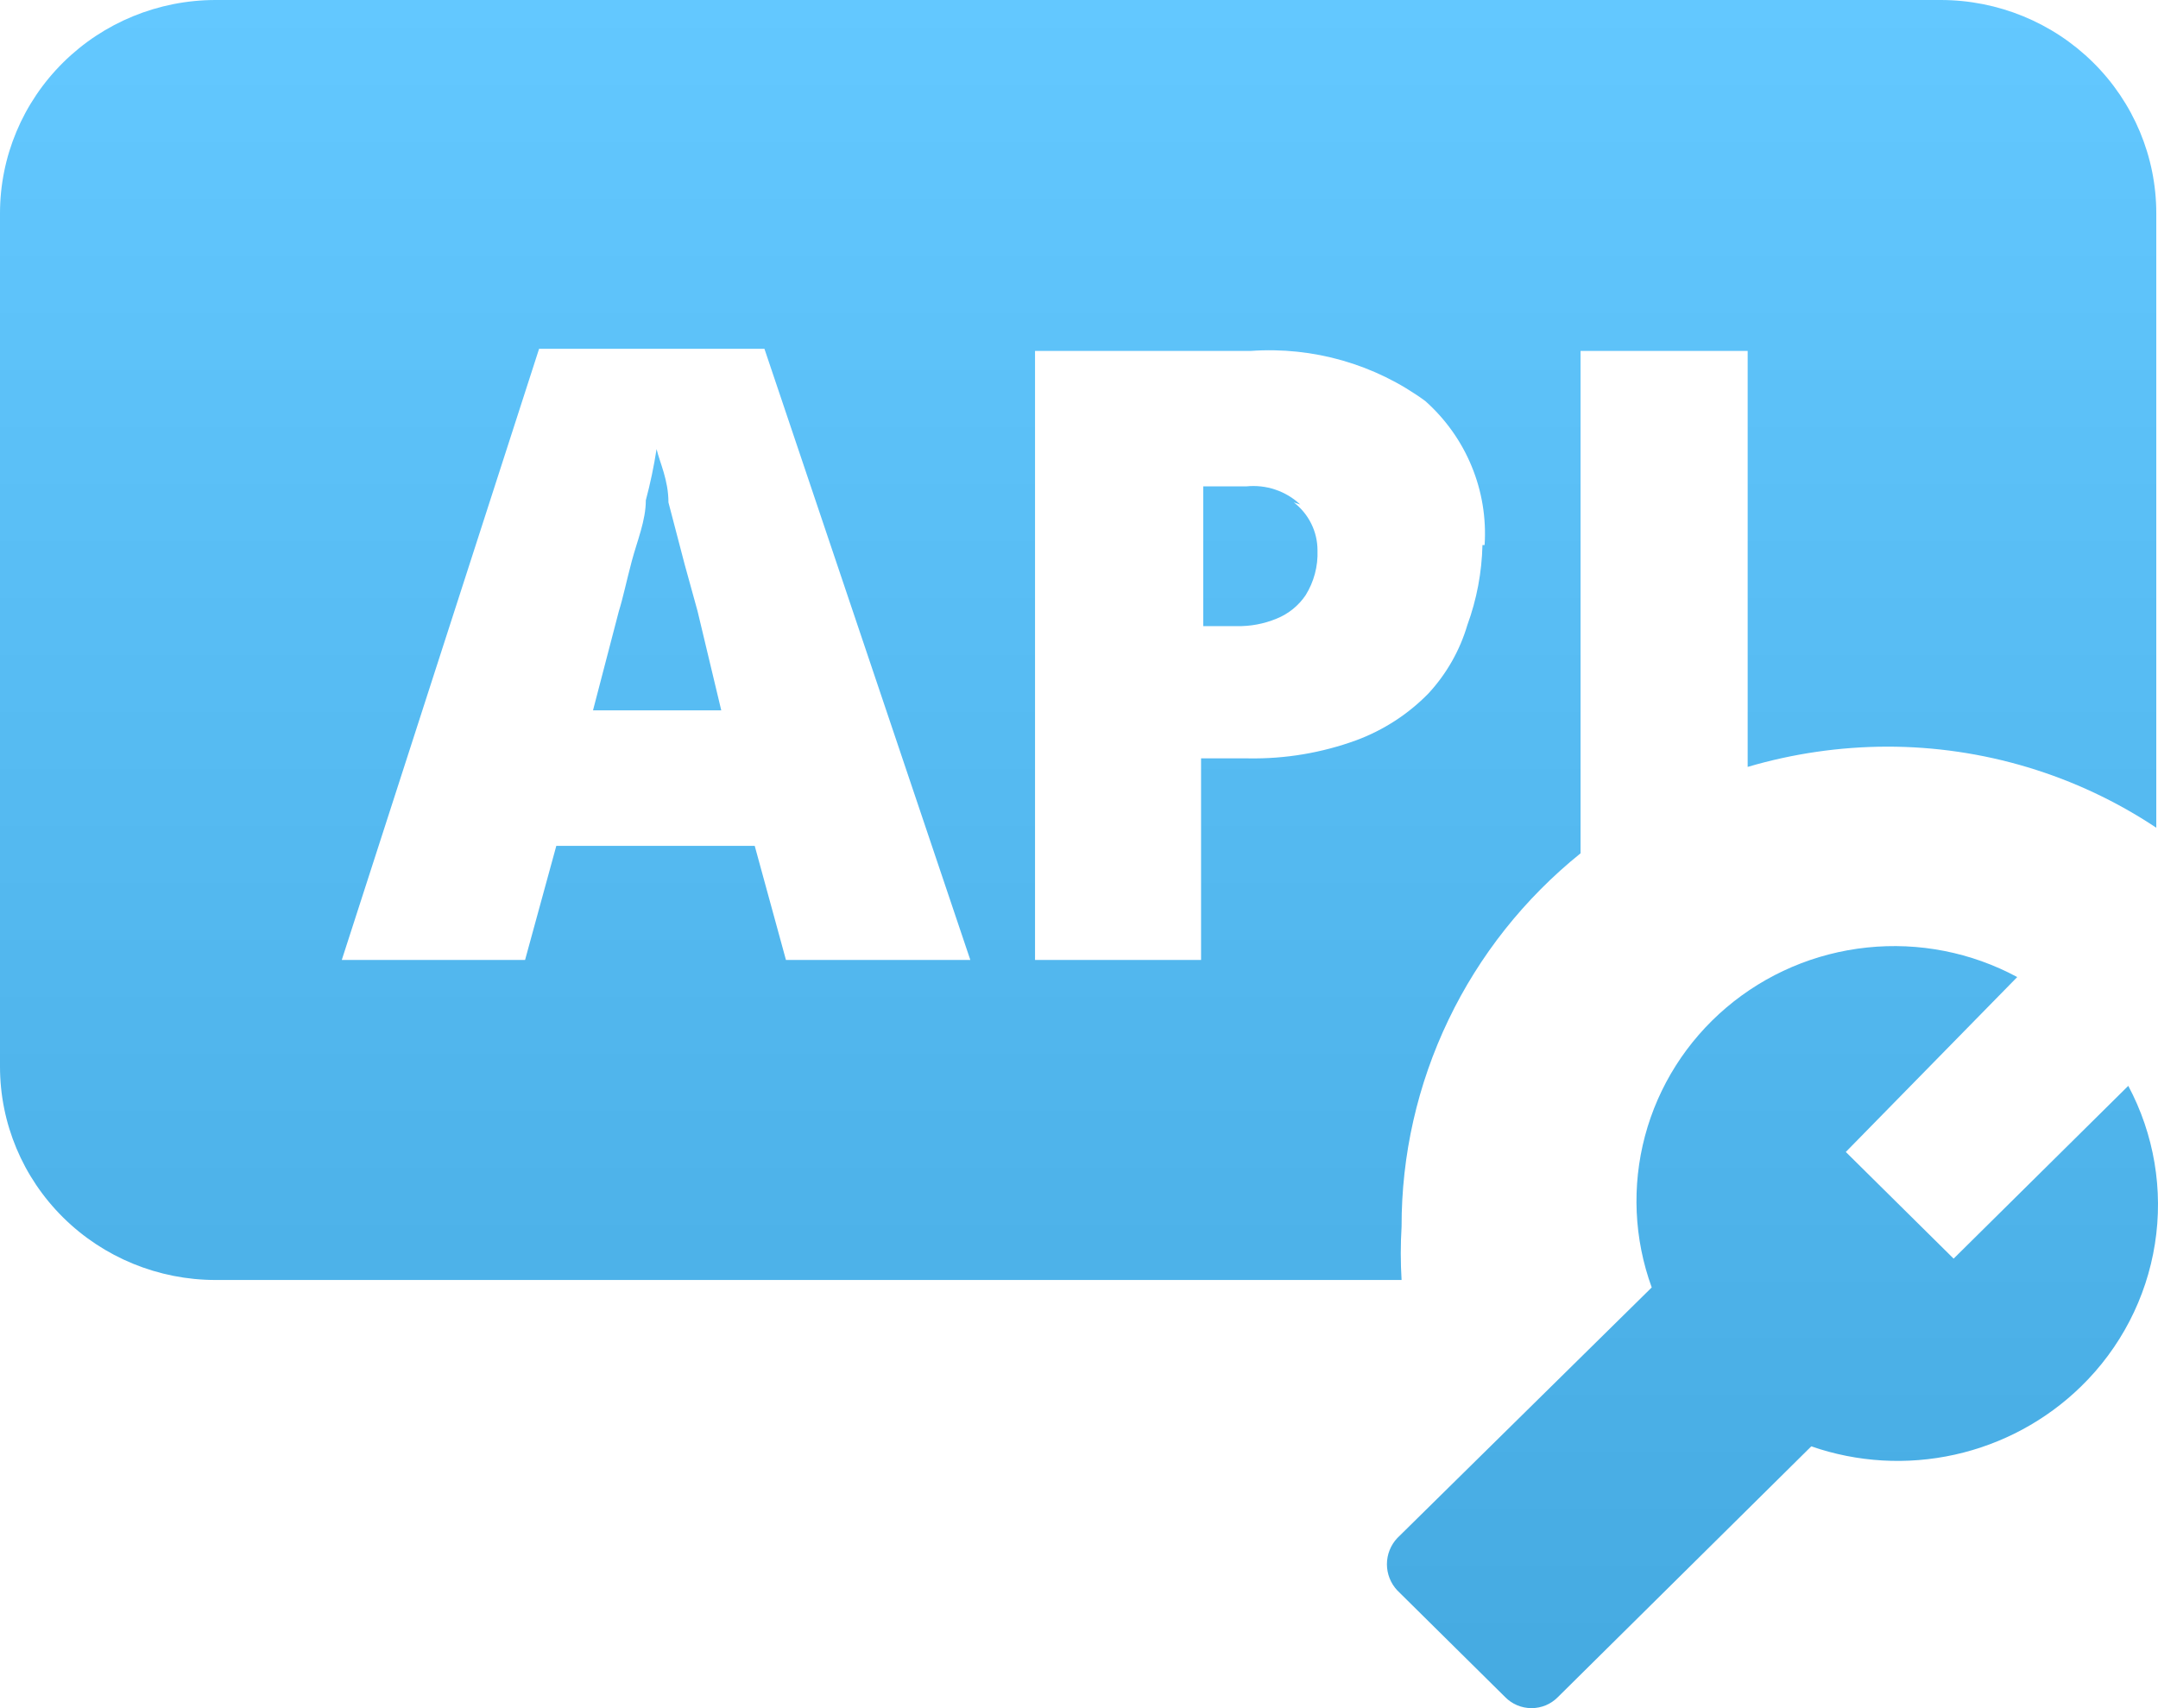<?xml version="1.0" encoding="UTF-8"?> <svg xmlns="http://www.w3.org/2000/svg" width="48" height="38" viewBox="0 0 48 38" fill="none"><path d="M46.284 30.848C45.51 31.602 44.538 32.126 43.478 32.361C42.418 32.596 41.313 32.532 40.288 32.176L34.653 37.753C34.577 37.831 34.485 37.893 34.385 37.936C34.283 37.978 34.175 38 34.065 38C33.956 38 33.847 37.978 33.746 37.936C33.645 37.893 33.554 37.831 33.478 37.753L31.079 35.38C30.931 35.222 30.849 35.014 30.849 34.798C30.849 34.583 30.931 34.375 31.079 34.217L36.739 28.641C36.345 27.559 36.293 26.384 36.589 25.272C36.885 24.16 37.516 23.164 38.398 22.415C39.28 21.666 40.371 21.2 41.526 21.079C42.682 20.957 43.848 21.186 44.869 21.736L41.056 25.627L43.454 28L47.339 24.156C47.914 25.235 48.122 26.469 47.931 27.675C47.741 28.88 47.163 29.993 46.284 30.848ZM47.962 4.746V18.414C46.19 17.235 44.102 16.607 41.967 16.61C40.919 16.613 39.877 16.765 38.873 17.061V7.807H35.156V18.983C33.91 19.987 32.905 21.253 32.217 22.69C31.528 24.127 31.172 25.698 31.175 27.288C31.151 27.683 31.151 28.079 31.175 28.475H4.796C3.524 28.475 2.304 27.975 1.405 27.085C0.505 26.195 0 24.988 0 23.729V4.746C0 3.487 0.505 2.28 1.405 1.39C2.304 0.5 3.524 0 4.796 0H43.166C44.438 0 45.658 0.5 46.557 1.39C47.457 2.28 47.962 3.487 47.962 4.746ZM21.583 21.356L17.003 7.759H11.991L7.602 21.356H11.679L12.374 18.817H16.787L17.482 21.356H21.583ZM33.022 12.125C33.061 11.528 32.963 10.929 32.734 10.374C32.506 9.819 32.153 9.323 31.703 8.922C30.584 8.103 29.206 7.708 27.818 7.807H23.022V21.356H26.715V16.871H27.77C28.588 16.885 29.401 16.748 30.168 16.468C30.776 16.242 31.325 15.886 31.775 15.424C32.176 14.989 32.471 14.47 32.638 13.905C32.847 13.334 32.96 12.733 32.974 12.125H33.022ZM15.516 13.597L15.228 12.553L14.868 11.176C14.868 10.678 14.677 10.298 14.604 9.99C14.545 10.373 14.465 10.754 14.365 11.129C14.365 11.58 14.173 12.03 14.053 12.481C13.933 12.932 13.861 13.288 13.765 13.597L13.19 15.803H16.043L15.516 13.597ZM28.921 11.224C28.763 11.075 28.573 10.961 28.366 10.892C28.16 10.822 27.94 10.798 27.722 10.82H26.763V13.929H27.506C27.811 13.936 28.113 13.879 28.394 13.763C28.658 13.657 28.883 13.475 29.041 13.241C29.227 12.941 29.318 12.595 29.305 12.244C29.305 12.038 29.258 11.835 29.166 11.65C29.075 11.465 28.942 11.303 28.777 11.176L28.921 11.224Z" fill="url(#paint0_linear_40070_1666)"></path><defs><linearGradient id="paint0_linear_40070_1666" x1="24" y1="0" x2="24" y2="38" gradientUnits="userSpaceOnUse"><stop stop-color="#63C8FF"></stop><stop offset="1" stop-color="#45AAE1"></stop></linearGradient></defs></svg> 